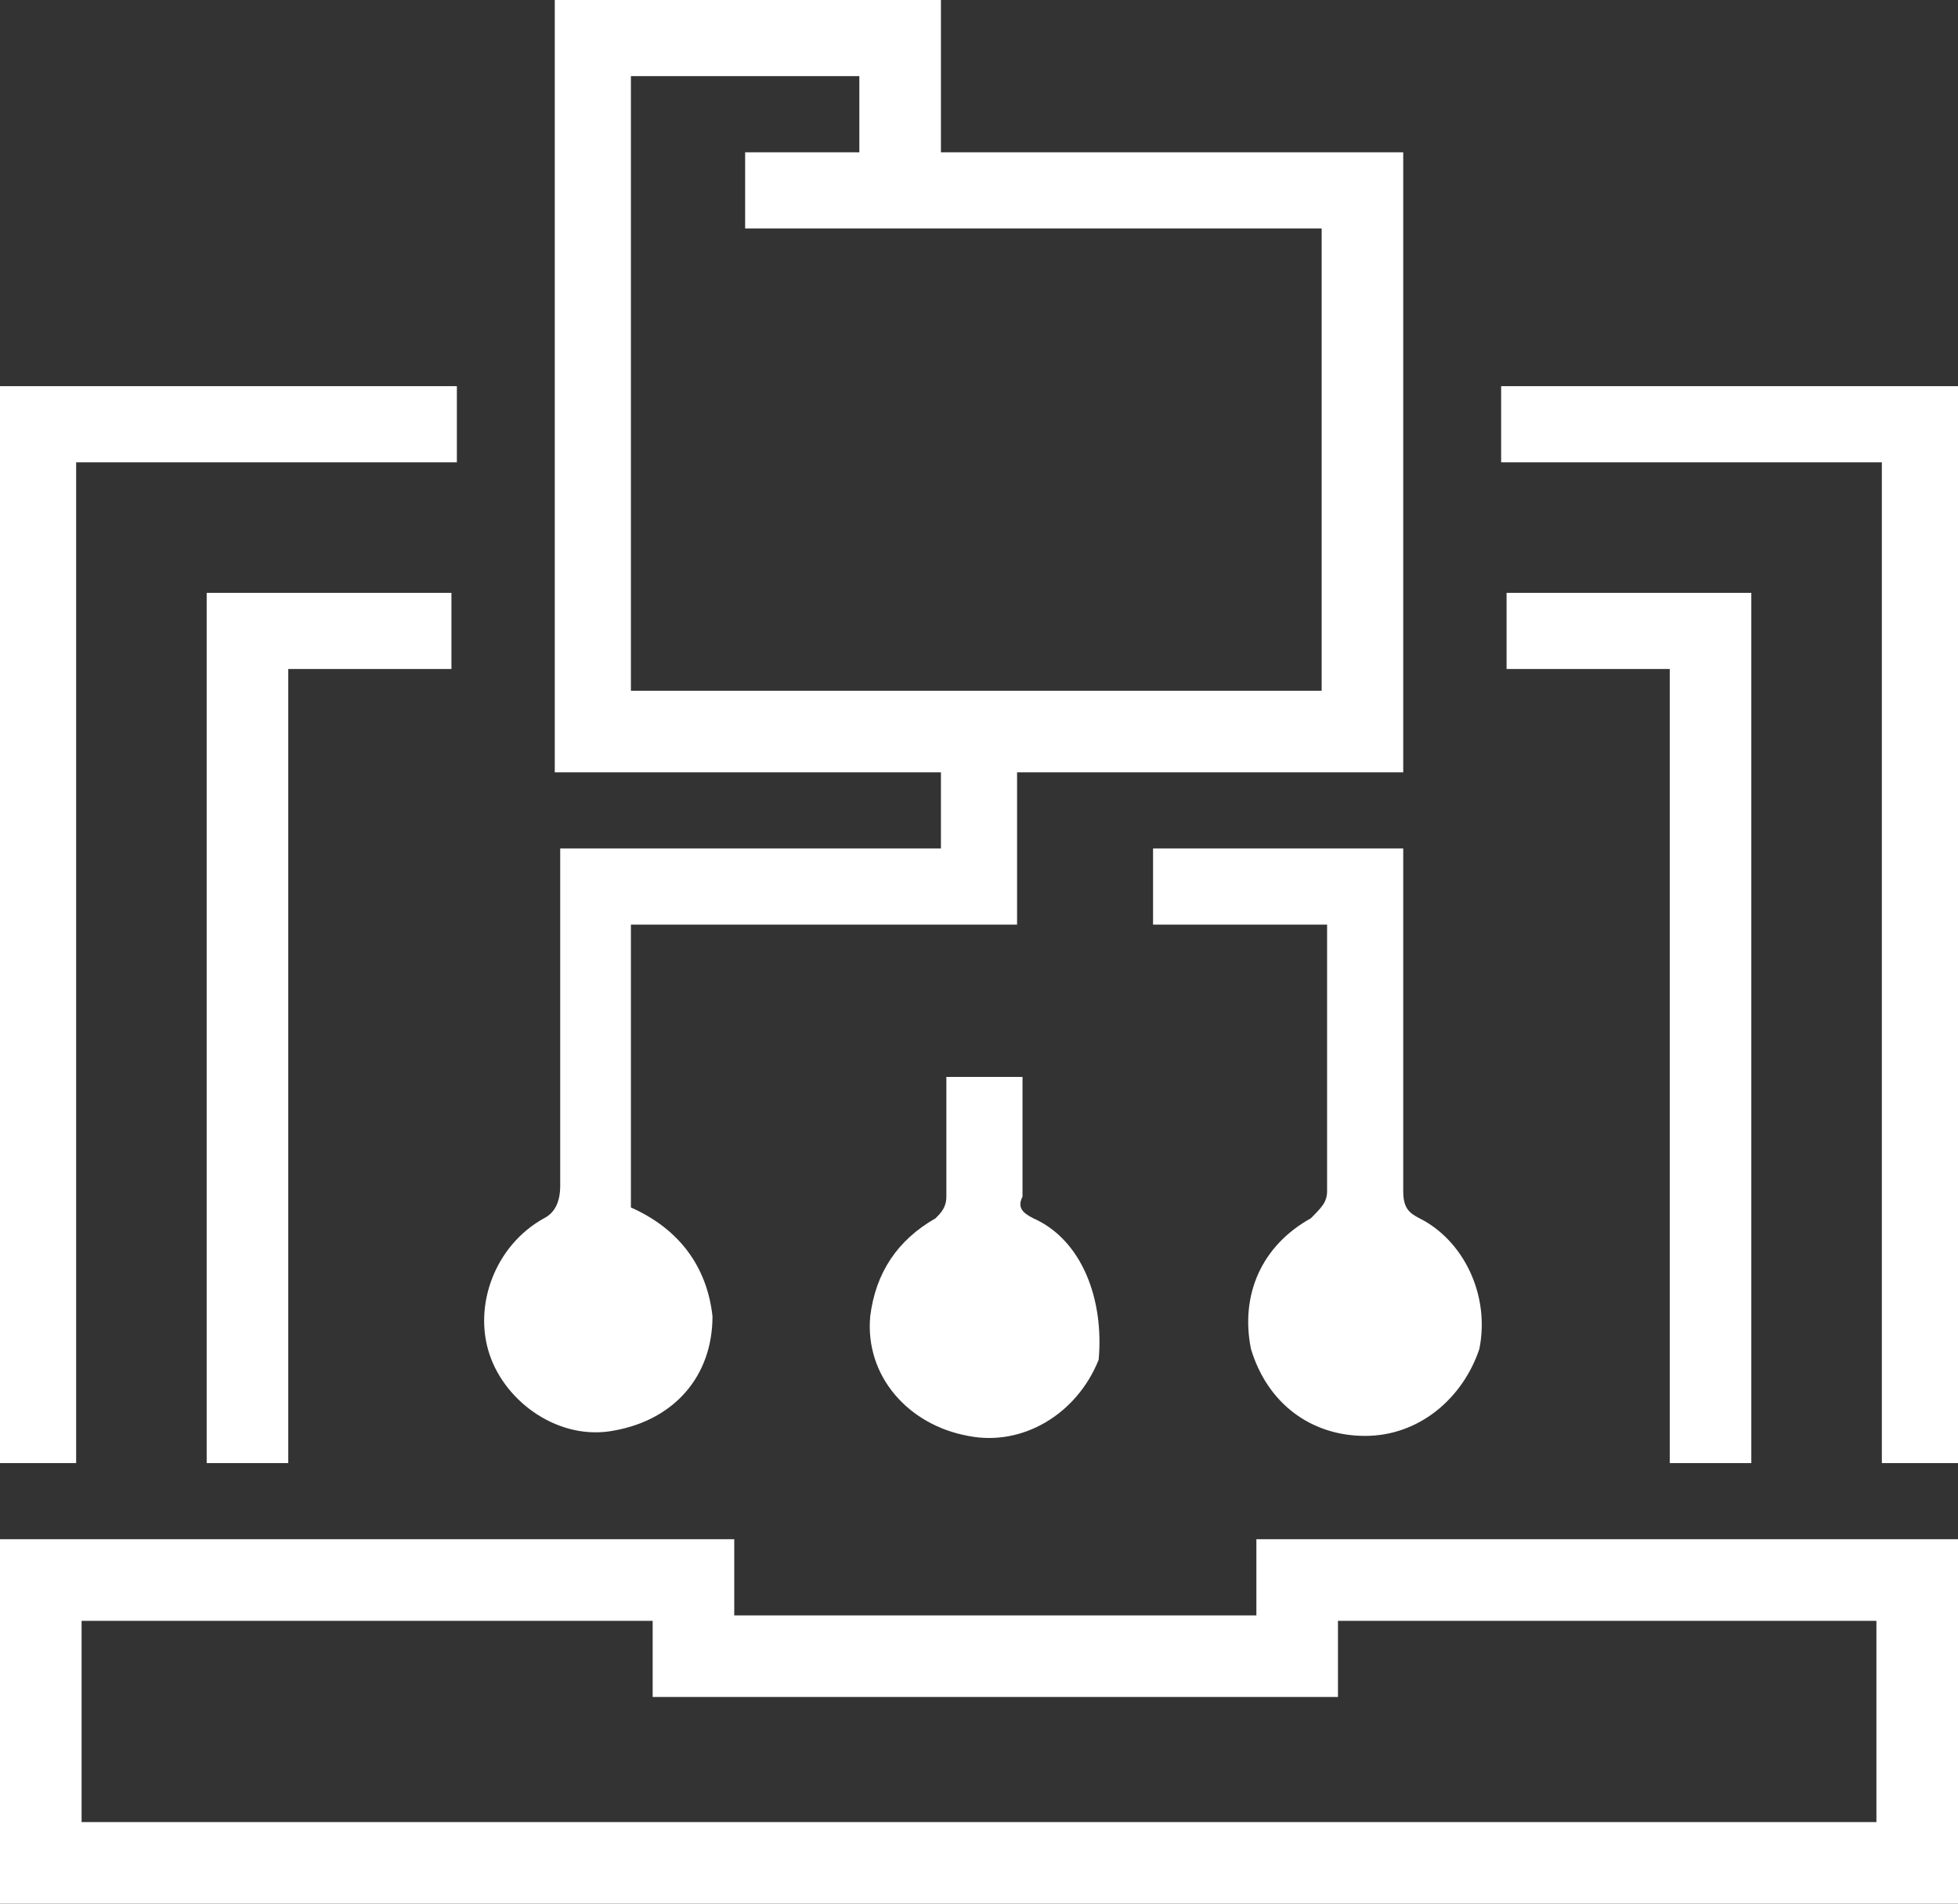 <?xml version="1.0" encoding="UTF-8"?> <svg xmlns="http://www.w3.org/2000/svg" width="36" height="35" viewBox="0 0 36 35" fill="none"><rect x="0" y="0" width="36" height="35" fill="#333333" stroke="none"/><path d="M8.4 8.5H1.4V26.9H0V7.1H8.4V8.5Z" fill="white"></path><path d="M5.3 26.9H3.8V10.9H8.3V12.3H5.3V26.9Z" fill="white"></path><path d="M27.6 8.5H34.6V26.9H36V7.1H27.6V8.5Z" fill="white"></path><path d="M30.7 26.9H32.2V10.9H27.7V12.3H30.7V26.9Z" fill="white"></path><path d="M11.6 22.2C11.6 21.5 11.6 17 11.6 17H18.7V14.2H25.8V2.8H17.3V0H10.2V14.2H17.3V15.6H10.3V21.8C10.3 22.1 10.2 22.3 10 22.4C9.1 22.9 8.7 24 9 24.9C9.3 25.8 10.3 26.5 11.3 26.3C12.4 26.1 13.1 25.3 13.1 24.2C13 23.3 12.5 22.6 11.6 22.2ZM11.6 12.7C11.6 9 11.6 5.2 11.6 1.4C13 1.4 14.4 1.4 15.8 1.4C15.8 1.9 15.8 2.3 15.8 2.8C15.1 2.8 14.4 2.8 13.7 2.8C13.7 3.3 13.7 3.7 13.7 4.2C17.2 4.2 20.7 4.2 24.3 4.2C24.3 7 24.3 9.8 24.3 12.7C20.1 12.7 15.9 12.7 11.6 12.7Z" fill="white"></path><path d="M26.1 22.4C25.9 22.3 25.8 22.2 25.8 21.9V15.6H21.2V17H24.4V21.9C24.4 22.1 24.3 22.2 24.1 22.4C23.2 22.9 22.8 23.8 23 24.8C23.3 25.8 24.1 26.4 25.1 26.4C26.1 26.4 26.9 25.7 27.2 24.8C27.4 23.8 26.9 22.8 26.1 22.4Z" fill="white"></path><path d="M19 22.4C18.8 22.3 18.7 22.2 18.8 22C18.8 21.6 18.8 20.2 18.8 19.8C18.3 19.8 17.9 19.8 17.4 19.8C17.4 20.2 17.4 21.6 17.4 22C17.4 22.2 17.3 22.3 17.2 22.4C16.5 22.8 16.1 23.4 16 24.2C15.9 25.3 16.7 26.2 17.8 26.4C18.8 26.6 19.8 26 20.2 25C20.3 23.9 19.9 22.8 19 22.4Z" fill="white"></path><path d="M12 29.8V31.2H13.5H23.1H24.6V29.8H34.5V33.5H1.5V29.8H12ZM13.5 28.3H0V35H36V28.3H23.1V29.7H13.5V28.3V28.3Z" fill="white"></path></svg> 